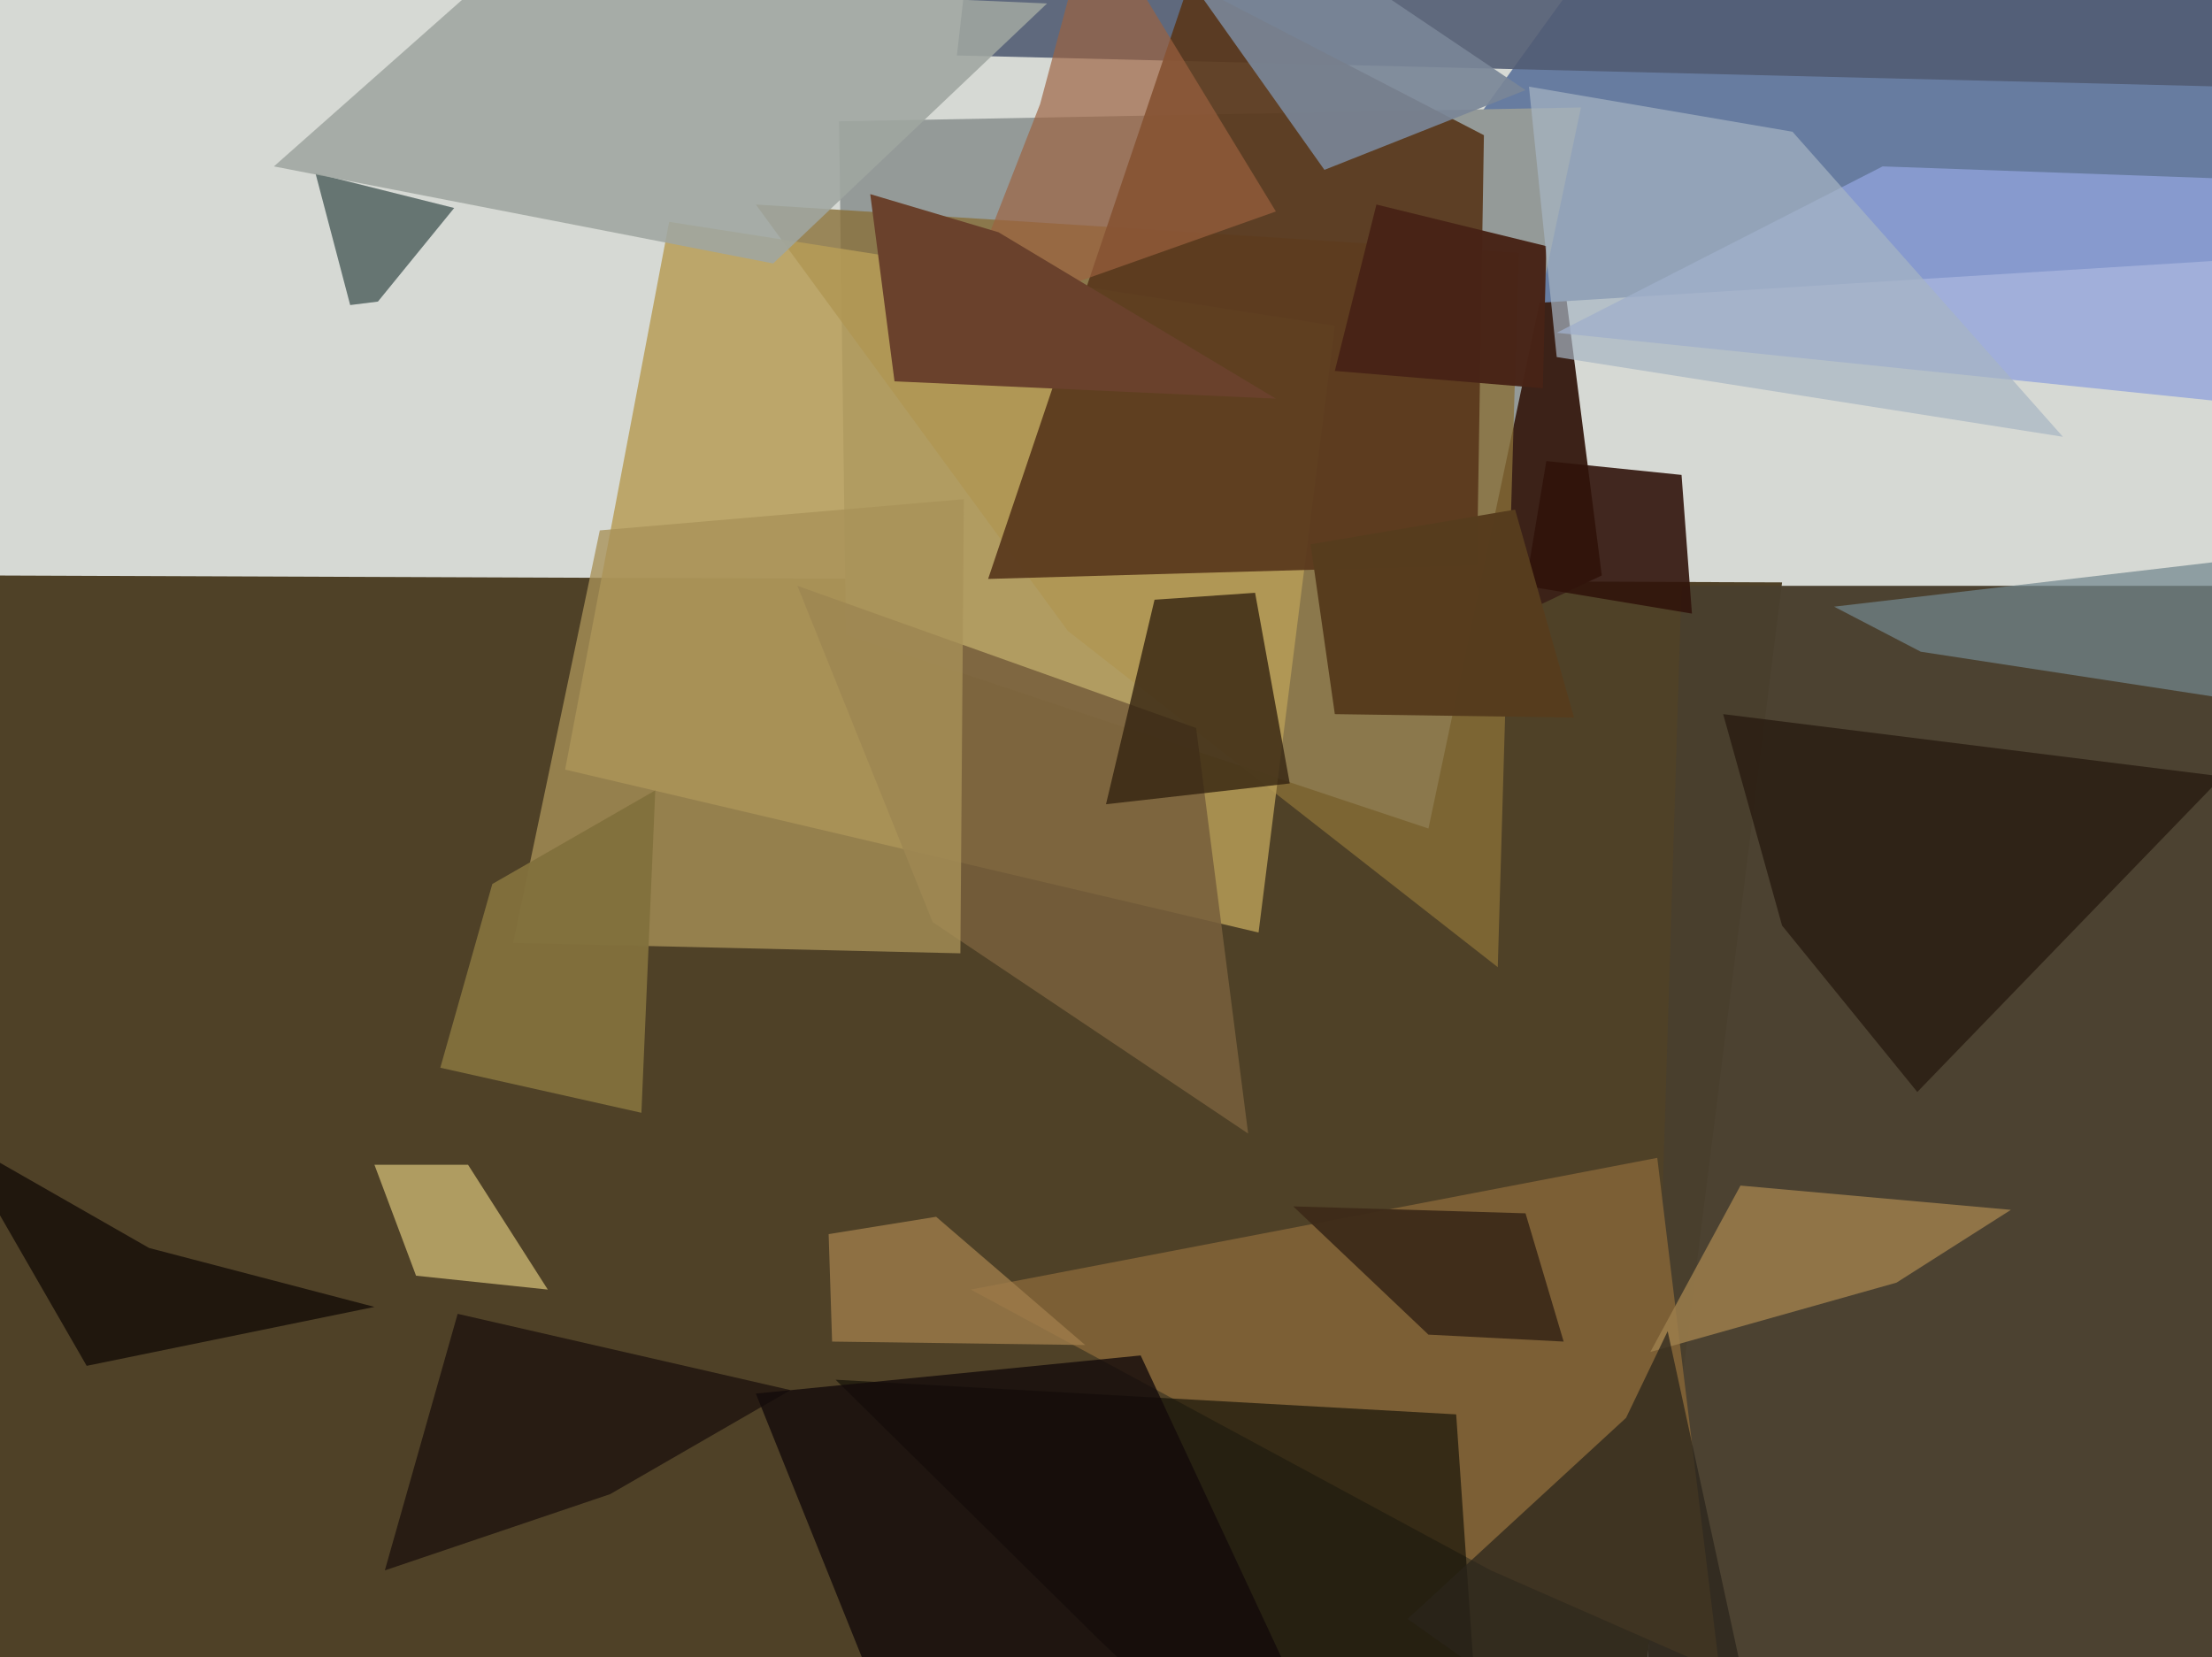 <svg xmlns="http://www.w3.org/2000/svg" width="638px" height="478px">
  <rect width="638" height="478" fill="rgb(214,217,212)"/>
  <polygon points="449,687 -217,570 -5,166 514,168" fill="rgba(78,64,38,0.992)"/>
  <polygon points="109,87 101,88 91,50 131,60" fill="rgba(95,111,109,0.941)"/>
  <polygon points="504,-119 451,80 462,166 384,203" fill="rgba(60,34,24,1.0)"/>
  <polygon points="564,-157 751,-112 675,73 385,91" fill="rgba(103,124,160,1.0)"/>
  <polygon points="412,239 244,183 242,35 456,31" fill="rgba(148,154,152,1.0)"/>
  <polygon points="683,26 276,16 330,-461 677,-317" fill="rgba(81,91,115,0.89)"/>
  <polygon points="432,279 308,182 218,59 438,73" fill="rgba(137,111,55,0.784)"/>
  <polygon points="363,269 163,222 193,64 385,94" fill="rgba(183,156,87,0.843)"/>
  <polygon points="662,118 449,96 543,48 711,54" fill="rgba(145,163,219,0.769)"/>
  <polygon points="360,327 269,266 230,169 345,210" fill="rgba(119,96,60,0.871)"/>
  <polygon points="1150,715 464,844 485,169 1052,169" fill="rgba(73,63,45,0.976)"/>
  <polygon points="277,275 148,272 173,153 278,144" fill="rgba(168,146,88,0.784)"/>
  <polygon points="108,336 135,336 158,372 120,368" fill="rgba(181,161,101,0.945)"/>
  <polygon points="426,163 285,167 343,-5 428,39" fill="rgba(89,56,28,0.929)"/>
  <polygon points="300,30 315,-26 368,61 275,94" fill="rgba(156,97,63,0.671)"/>
  <polygon points="496,482 430,453 280,372 478,334" fill="rgba(126,96,54,0.969)"/>
  <polygon points="445,112 385,107 397,59 446,71" fill="rgba(72,35,22,0.976)"/>
  <polygon points="239,356 270,351 313,388 240,387" fill="rgba(159,125,76,0.784)"/>
  <polygon points="446,133 485,137 488,177 440,169" fill="rgba(48,19,11,0.898)"/>
  <polygon points="691,209 554,188 529,175 657,160" fill="rgba(114,134,141,0.714)"/>
  <polygon points="547,370 476,390 502,342 580,349" fill="rgba(156,125,76,0.847)"/>
  <polygon points="432,582 317,473 241,398 420,408" fill="rgba(17,14,6,0.643)"/>
  <polygon points="451,387 412,385 373,348 440,350" fill="rgba(61,42,25,0.949)"/>
  <polygon points="368,115 258,110 251,56 288,67" fill="rgba(106,65,44,1.0)"/>
  <polygon points="185,321 127,308 142,255 189,228" fill="rgba(130,112,61,0.961)"/>
  <polygon points="176,431 111,453 132,379 228,401" fill="rgba(26,14,12,0.725)"/>
  <polygon points="553,315 514,267 497,206 641,224" fill="rgba(43,31,20,0.882)"/>
  <polygon points="223,76 79,48 140,-6 302,1" fill="rgba(159,166,161,0.878)"/>
  <polygon points="516,545 406,467 469,409 481,384" fill="rgba(43,37,28,0.741)"/>
  <polygon points="326,-30 388,-9 440,26 382,49" fill="rgba(122,133,151,0.914)"/>
  <polygon points="108,377 25,394 -13,328 43,360" fill="rgba(32,23,14,0.992)"/>
  <polygon points="378,157 437,147 454,207 385,206" fill="rgba(87,61,30,0.996)"/>
  <polygon points="372,226 319,232 333,173 362,171" fill="rgba(51,34,16,0.792)"/>
  <polygon points="218,402 329,391 377,494 257,499" fill="rgba(19,11,11,0.8)"/>
  <polygon points="595,126 449,103 441,25 517,38" fill="rgba(166,181,195,0.698)"/>
</svg>